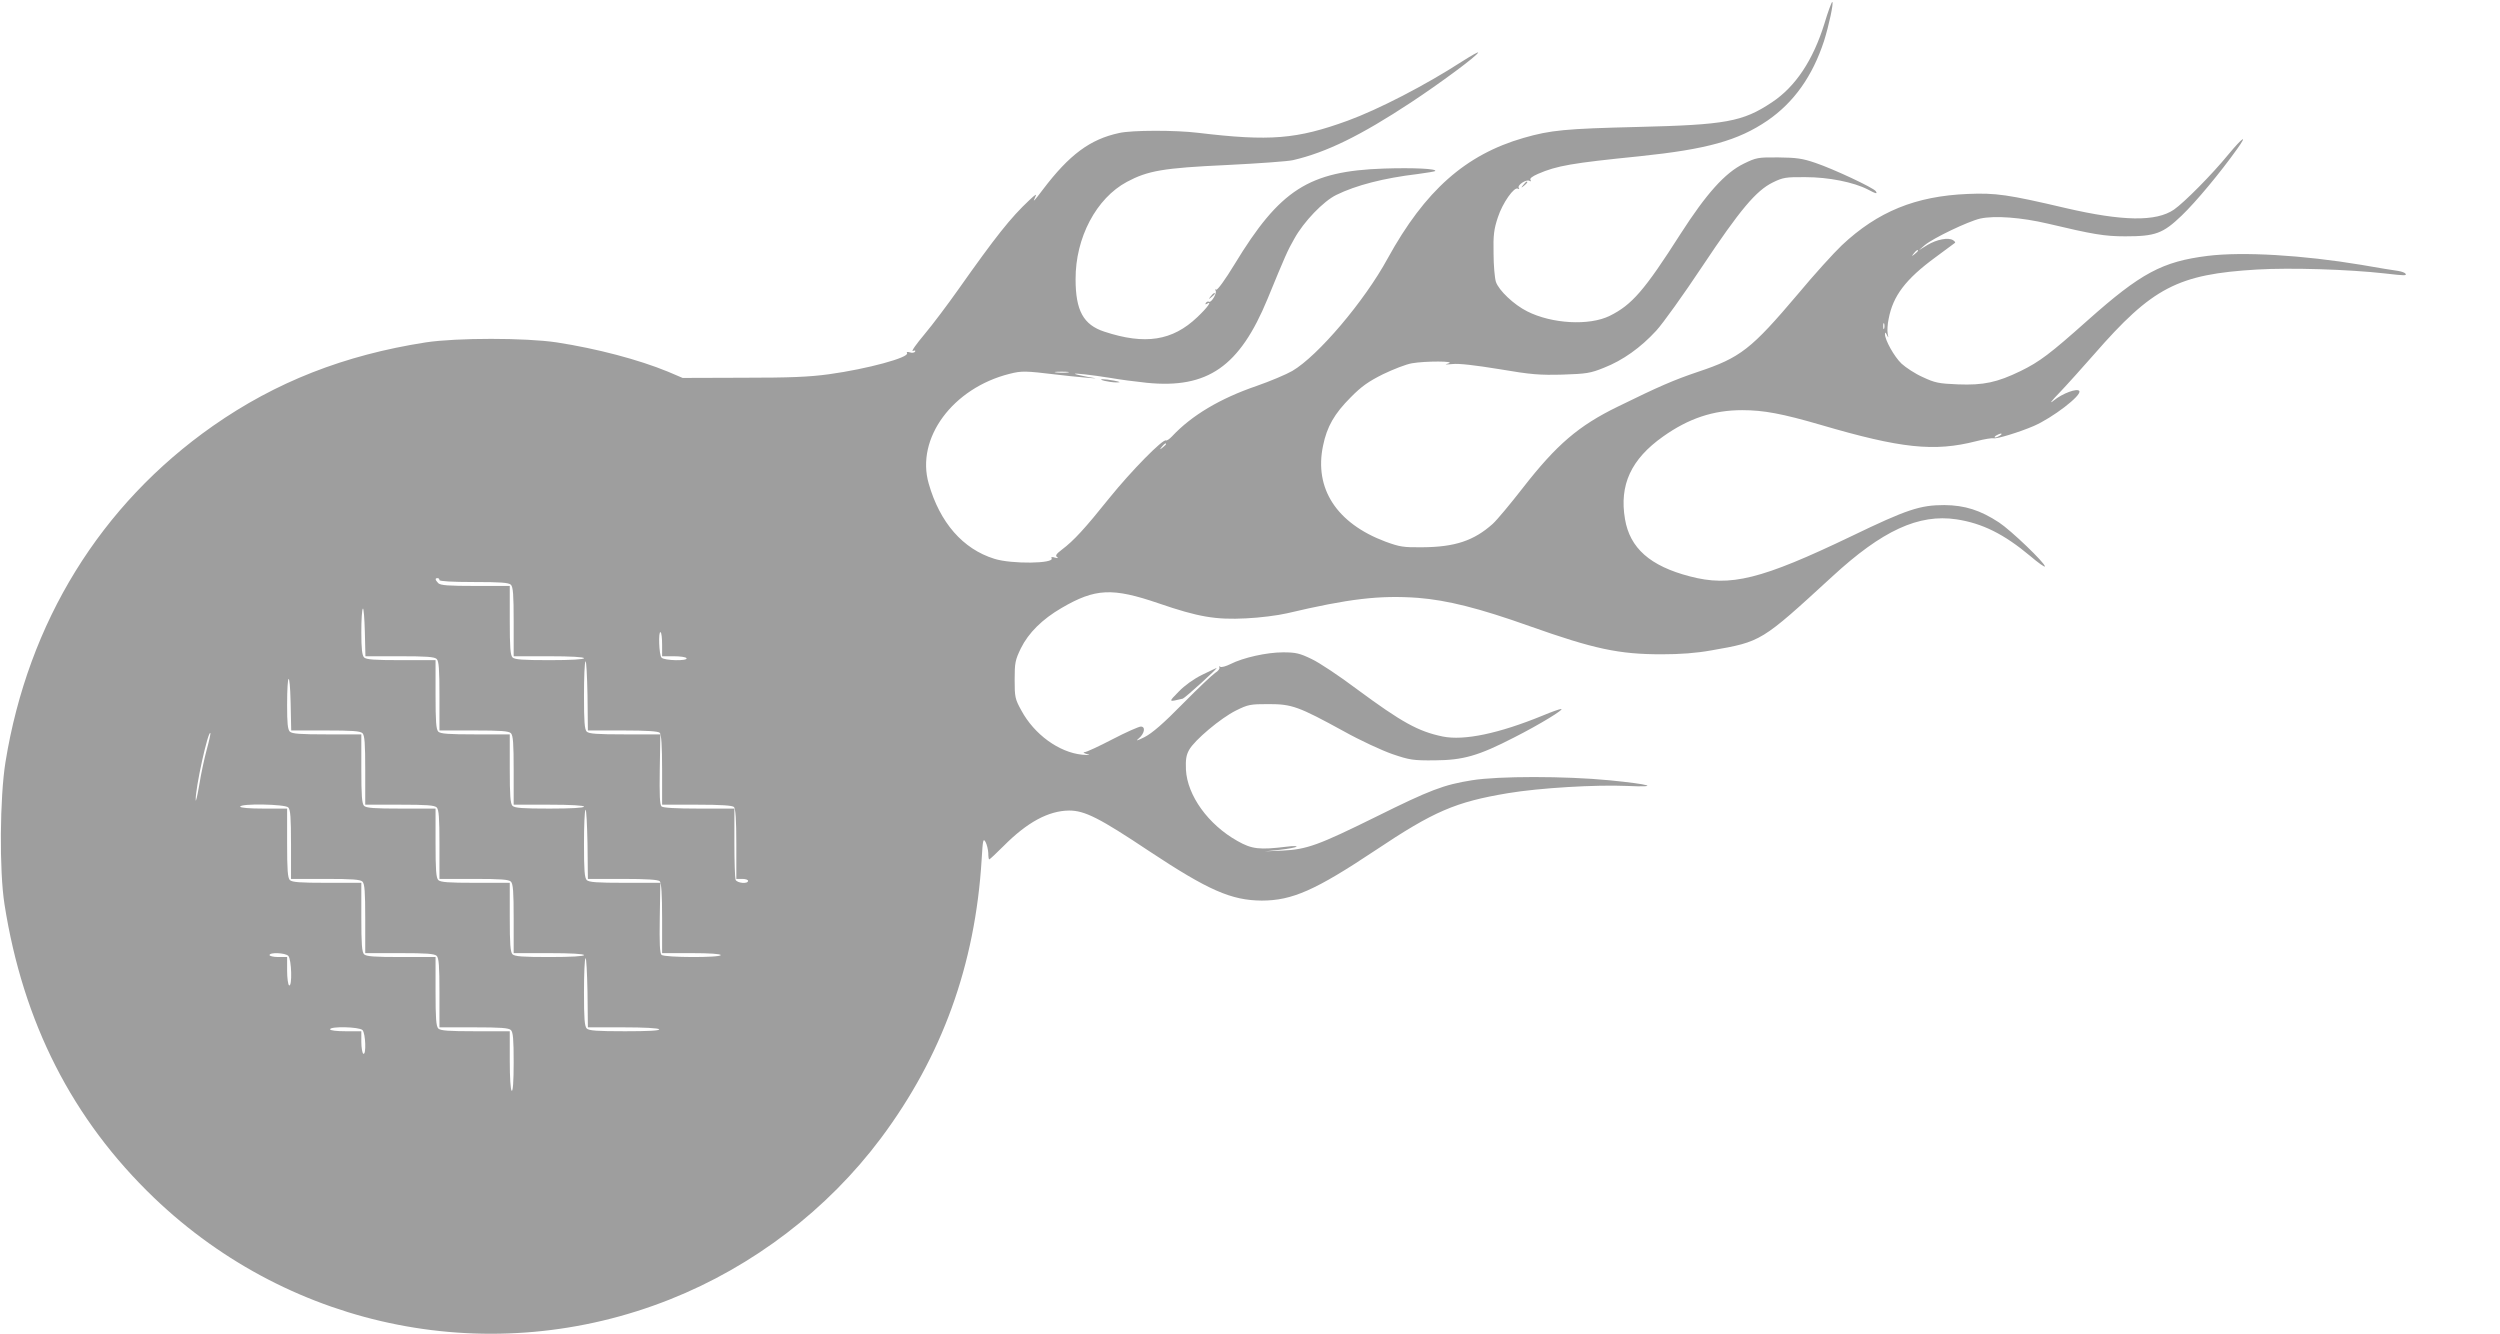 <?xml version="1.0" standalone="no"?>
<!DOCTYPE svg PUBLIC "-//W3C//DTD SVG 20010904//EN"
 "http://www.w3.org/TR/2001/REC-SVG-20010904/DTD/svg10.dtd">
<svg version="1.0" xmlns="http://www.w3.org/2000/svg"
 width="1280pt" height="683pt" viewBox="0 0 1280 683"
 preserveAspectRatio="xMidYMid meet">
<g transform="translate(0,683) scale(0.1,-0.1)"
fill="#9e9e9e" stroke="none">
<path d="M9341 6709 c-58 -187 -148 -323 -269 -403 -150 -100 -237 -115 -687
-126 -370 -9 -445 -16 -584 -56 -298 -86 -505 -270 -696 -617 -119 -219 -357
-499 -488 -576 -31 -18 -114 -53 -183 -77 -187 -64 -333 -151 -433 -258 -13
-14 -27 -23 -31 -21 -15 10 -179 -157 -291 -296 -125 -156 -181 -217 -242
-263 -29 -22 -35 -31 -25 -38 8 -6 5 -7 -11 -3 -14 5 -21 3 -17 -3 17 -28
-205 -31 -293 -3 -161 50 -279 185 -336 385 -67 232 123 489 414 562 63 16 81
15 241 -4 41 -5 107 -12 145 -15 69 -6 69 -6 15 3 -30 6 -59 12 -65 15 -15 7
87 -5 181 -20 44 -8 128 -19 186 -25 311 -31 475 83 618 430 90 219 102 247
137 308 48 87 149 192 215 224 102 50 242 86 417 107 46 6 86 13 89 15 12 12
-110 18 -262 13 -385 -13 -533 -108 -765 -490 -48 -79 -88 -134 -94 -130 -6 3
-7 1 -3 -5 8 -14 -23 -64 -34 -57 -5 3 -12 0 -16 -6 -4 -8 -3 -9 4 -5 31 19 6
-17 -48 -68 -127 -121 -267 -143 -476 -74 -107 35 -147 108 -147 268 -1 213
106 415 263 499 107 57 185 71 510 86 162 8 315 19 340 25 172 40 347 126 605
296 147 97 338 238 343 255 2 5 -34 -15 -81 -45 -190 -123 -431 -247 -587
-304 -261 -95 -398 -106 -766 -62 -114 14 -338 14 -404 -1 -149 -32 -255 -111
-390 -289 -45 -60 -55 -70 -40 -40 10 20 4 17 -30 -15 -96 -90 -172 -186 -364
-458 -53 -75 -131 -179 -173 -229 -42 -50 -69 -88 -59 -85 10 4 15 3 11 -4 -4
-5 -16 -7 -27 -3 -12 4 -18 2 -14 -4 13 -22 -203 -81 -399 -108 -101 -14 -200
-18 -440 -18 l-310 -1 -75 32 c-151 62 -363 118 -570 150 -161 24 -511 24
-670 0 -417 -65 -767 -202 -1090 -428 -575 -403 -946 -1004 -1062 -1721 -29
-181 -32 -556 -5 -728 95 -605 347 -1101 766 -1503 708 -678 1735 -880 2641
-520 426 169 807 460 1080 825 313 419 483 887 516 1427 6 102 8 111 20 90 7
-13 13 -39 14 -56 0 -18 2 -33 5 -33 3 0 36 31 73 68 121 122 230 181 336 182
80 0 155 -38 410 -208 302 -200 420 -252 576 -253 156 0 275 53 580 256 302
202 412 249 681 294 161 27 451 44 609 37 173 -8 123 8 -90 29 -228 22 -568
22 -704 0 -144 -23 -213 -49 -491 -187 -294 -145 -353 -167 -478 -173 l-92 -4
78 8 c43 5 81 12 85 16 4 4 -19 4 -50 0 -139 -17 -178 -13 -252 29 -150 84
-257 233 -264 365 -2 51 1 74 16 101 27 50 163 164 240 202 62 31 74 33 167
33 120 0 153 -12 385 -139 84 -47 197 -99 249 -117 88 -30 106 -33 216 -32
147 1 224 23 407 117 132 67 261 146 241 146 -7 0 -50 -15 -95 -34 -225 -92
-402 -129 -511 -107 -126 26 -210 73 -439 242 -89 67 -194 137 -233 155 -60
29 -80 34 -146 34 -83 0 -204 -27 -269 -60 -22 -11 -46 -18 -52 -14 -6 4 -8 3
-5 -3 4 -6 -6 -19 -21 -28 -15 -10 -90 -81 -167 -159 -98 -100 -156 -150 -195
-170 -38 -19 -47 -21 -31 -8 31 25 38 62 12 62 -10 0 -76 -29 -145 -65 -69
-36 -134 -66 -143 -66 -10 -1 -4 -5 12 -10 21 -5 14 -6 -25 -3 -118 12 -245
104 -311 227 -32 58 -34 68 -34 157 0 87 3 101 32 161 39 79 110 149 208 206
173 101 260 105 497 24 204 -70 292 -85 448 -77 69 3 163 15 210 26 318 75
473 93 670 79 150 -12 314 -53 572 -145 330 -117 457 -144 675 -144 96 0 177
6 255 20 257 45 255 44 619 378 256 236 443 322 636 293 132 -20 243 -75 378
-188 41 -35 75 -59 75 -53 0 18 -174 185 -235 225 -96 63 -175 88 -280 89
-124 0 -191 -22 -475 -159 -463 -222 -620 -261 -828 -206 -204 53 -307 145
-332 293 -30 175 31 307 195 423 131 93 257 135 405 135 110 0 205 -18 401
-75 412 -121 582 -139 797 -84 42 11 82 17 89 15 13 -5 132 31 206 63 95 41
247 157 233 179 -10 16 -86 -12 -130 -48 -26 -21 -16 -6 30 41 39 41 117 128
175 194 299 343 428 411 835 435 169 10 468 1 654 -20 105 -12 113 -12 106 -1
-3 5 -20 11 -38 14 -18 2 -103 16 -188 31 -300 50 -607 68 -786 46 -233 -29
-343 -88 -615 -330 -193 -172 -246 -212 -344 -260 -120 -58 -189 -73 -320 -68
-99 4 -118 8 -180 37 -39 17 -87 49 -109 69 -38 36 -86 123 -85 152 0 10 3 9
10 -5 8 -17 9 -16 4 6 -3 15 -1 50 5 77 22 117 87 203 240 315 52 39 97 72
100 74 2 2 -2 8 -10 13 -24 16 -84 4 -131 -24 l-44 -27 30 26 c43 36 220 121
284 136 74 16 210 6 346 -26 232 -55 290 -65 396 -65 154 0 193 14 289 106 74
71 197 219 284 341 56 78 30 62 -44 -27 -84 -103 -226 -246 -279 -283 -92 -63
-263 -60 -556 8 -294 69 -357 78 -500 72 -267 -11 -461 -90 -645 -263 -40 -38
-142 -150 -225 -250 -239 -282 -293 -325 -512 -398 -124 -42 -198 -74 -410
-178 -201 -98 -313 -194 -486 -416 -63 -81 -132 -164 -154 -184 -96 -86 -193
-119 -361 -120 -97 -1 -115 2 -189 29 -250 94 -365 272 -319 491 20 98 58 164
142 248 55 56 91 81 165 118 52 25 118 51 148 56 67 12 231 12 186 -1 -22 -6
-16 -6 21 -3 33 4 117 -6 240 -26 164 -28 207 -31 324 -28 122 4 143 7 212 35
97 38 188 103 268 190 34 37 140 185 235 328 194 291 276 389 362 431 51 25
66 28 167 27 119 0 247 -26 319 -63 43 -23 51 -24 41 -9 -10 17 -217 114 -309
145 -67 23 -98 27 -190 28 -105 1 -113 -1 -177 -32 -96 -47 -191 -153 -324
-360 -185 -290 -249 -363 -362 -419 -105 -52 -297 -41 -423 23 -68 34 -145
107 -160 151 -6 19 -12 85 -12 146 -2 93 2 124 22 184 24 74 84 159 103 147 7
-4 8 -2 4 4 -9 14 39 46 55 36 8 -4 9 -3 5 5 -5 7 9 18 39 31 97 42 174 55
520 90 345 36 504 80 655 183 135 93 230 227 289 407 25 79 51 200 42 200 -3
0 -22 -50 -40 -111z m479 -1163 c0 -2 -8 -10 -17 -17 -16 -13 -17 -12 -4 4 13
16 21 21 21 13z m-173 -398 c-3 -7 -5 -2 -5 12 0 14 2 19 5 13 2 -7 2 -19 0
-25z m-4179 -225 c-15 -2 -42 -2 -60 0 -18 2 -6 4 27 4 33 0 48 -2 33 -4z
m4772 -323 c-8 -5 -19 -10 -25 -10 -5 0 -3 5 5 10 8 5 20 10 25 10 6 0 3 -5
-5 -10z m-4270 -44 c0 -2 -8 -10 -17 -17 -16 -13 -17 -12 -4 4 13 16 21 21 21
13z m-3720 -696 c0 -6 65 -10 176 -10 139 0 178 -3 190 -14 11 -12 14 -51 14
-190 l0 -176 180 0 c113 0 180 -4 180 -10 0 -6 -65 -10 -176 -10 -139 0 -178
3 -190 14 -11 12 -14 51 -14 190 l0 176 -176 0 c-139 0 -178 3 -190 14 -16 17
-18 26 -4 26 6 0 10 -4 10 -10z m-204 -390 c139 0 178 -3 190 -14 11 -12 14
-51 14 -190 l0 -176 176 0 c139 0 178 -3 190 -14 11 -12 14 -51 14 -190 l0
-176 180 0 c113 0 180 -4 180 -10 0 -6 -65 -10 -176 -10 -139 0 -178 3 -190
14 -11 12 -14 51 -14 190 l0 176 -176 0 c-139 0 -178 3 -190 14 -11 12 -14 51
-14 190 l0 176 -176 0 c-139 0 -178 3 -190 14 -10 11 -14 43 -14 129 0 62 3
117 8 121 4 4 8 -49 10 -118 l3 -126 175 0z m1344 59 l0 -59 59 0 c33 0 63 -4
66 -10 9 -15 -114 -13 -128 3 -13 13 -17 138 -5 130 5 -2 8 -31 8 -64z m-202
-439 c125 0 182 -4 190 -12 8 -8 12 -65 12 -190 l0 -178 178 0 c125 0 182 -4
190 -12 8 -8 12 -65 12 -190 l0 -178 30 0 c17 0 30 -4 30 -10 0 -17 -57 -12
-64 6 -3 9 -6 94 -6 190 l0 174 -180 0 c-120 0 -185 4 -193 11 -9 8 -11 60 -9
190 l3 179 -181 0 c-144 0 -184 3 -196 14 -11 12 -14 50 -14 184 0 93 3 172 8
176 4 4 8 -74 10 -173 l2 -181 178 0z m-1522 0 c139 0 178 -3 190 -14 11 -12
14 -51 14 -190 l0 -176 176 0 c139 0 178 -3 190 -14 11 -12 14 -51 14 -190 l0
-176 176 0 c139 0 178 -3 190 -14 11 -12 14 -51 14 -190 l0 -176 180 0 c113 0
180 -4 180 -10 0 -6 -65 -10 -176 -10 -139 0 -178 3 -190 14 -11 12 -14 51
-14 190 l0 176 -176 0 c-139 0 -178 3 -190 14 -11 12 -14 51 -14 190 l0 176
-176 0 c-139 0 -178 3 -190 14 -11 12 -14 51 -14 190 l0 176 -176 0 c-139 0
-178 3 -190 14 -11 11 -14 44 -14 134 0 173 14 184 18 15 l3 -143 175 0z
m-607 -96 c-12 -44 -30 -126 -39 -184 -10 -58 -18 -91 -18 -75 -2 59 63 354
75 342 2 -2 -6 -40 -18 -83z m417 -298 c11 -12 14 -51 14 -190 l0 -176 176 0
c139 0 178 -3 190 -14 11 -12 14 -51 14 -190 l0 -176 176 0 c139 0 178 -3 190
-14 11 -12 14 -51 14 -190 l0 -176 176 0 c139 0 178 -3 190 -14 11 -11 14 -48
14 -166 0 -98 -4 -149 -10 -145 -6 4 -10 67 -10 156 l0 149 -176 0 c-139 0
-178 3 -190 14 -11 12 -14 51 -14 190 l0 176 -176 0 c-139 0 -178 3 -190 14
-11 12 -14 51 -14 190 l0 176 -176 0 c-139 0 -178 3 -190 14 -11 12 -14 51
-14 190 l0 176 -120 0 c-73 0 -120 4 -120 10 0 17 229 13 246 -4z m1712 -366
c125 0 182 -4 190 -12 8 -8 12 -65 12 -190 l0 -178 150 0 c93 0 150 -4 150
-10 0 -14 -287 -13 -303 1 -9 8 -11 60 -9 190 l3 179 -181 0 c-144 0 -184 3
-196 14 -11 12 -14 50 -14 184 0 93 3 172 8 176 4 4 8 -74 10 -173 l2 -181
178 0z m-1712 -394 c17 -17 21 -161 4 -151 -5 3 -10 37 -10 76 l0 69 -45 0
c-25 0 -45 5 -45 10 0 15 80 12 96 -4z m1714 -366 c108 0 181 -4 185 -10 4 -7
-57 -10 -175 -10 -144 0 -184 3 -196 14 -11 12 -14 50 -14 184 0 93 3 172 8
176 4 4 8 -74 10 -173 l2 -181 180 0z m-1334 -14 c16 -17 20 -131 4 -121 -5 3
-10 31 -10 61 l0 54 -80 0 c-47 0 -80 4 -80 10 0 16 149 13 166 -4z"/>
<path d="M7799 5883 c-13 -16 -12 -17 4 -4 16 13 21 21 13 21 -2 0 -10 -8 -17
-17z"/>
<path d="M6199 5313 c-13 -16 -12 -17 4 -4 9 7 17 15 17 17 0 8 -8 3 -21 -13z"/>
<path d="M5655 4880 c17 -4 44 -8 60 -8 25 0 24 2 -10 9 -51 10 -92 10 -50 -1z"/>
<path d="M6155 3375 c-43 -21 -89 -54 -120 -86 -54 -55 -54 -54 21 -36 11 3
181 157 173 157 -2 0 -35 -16 -74 -35z"/>
</g>
</svg>
